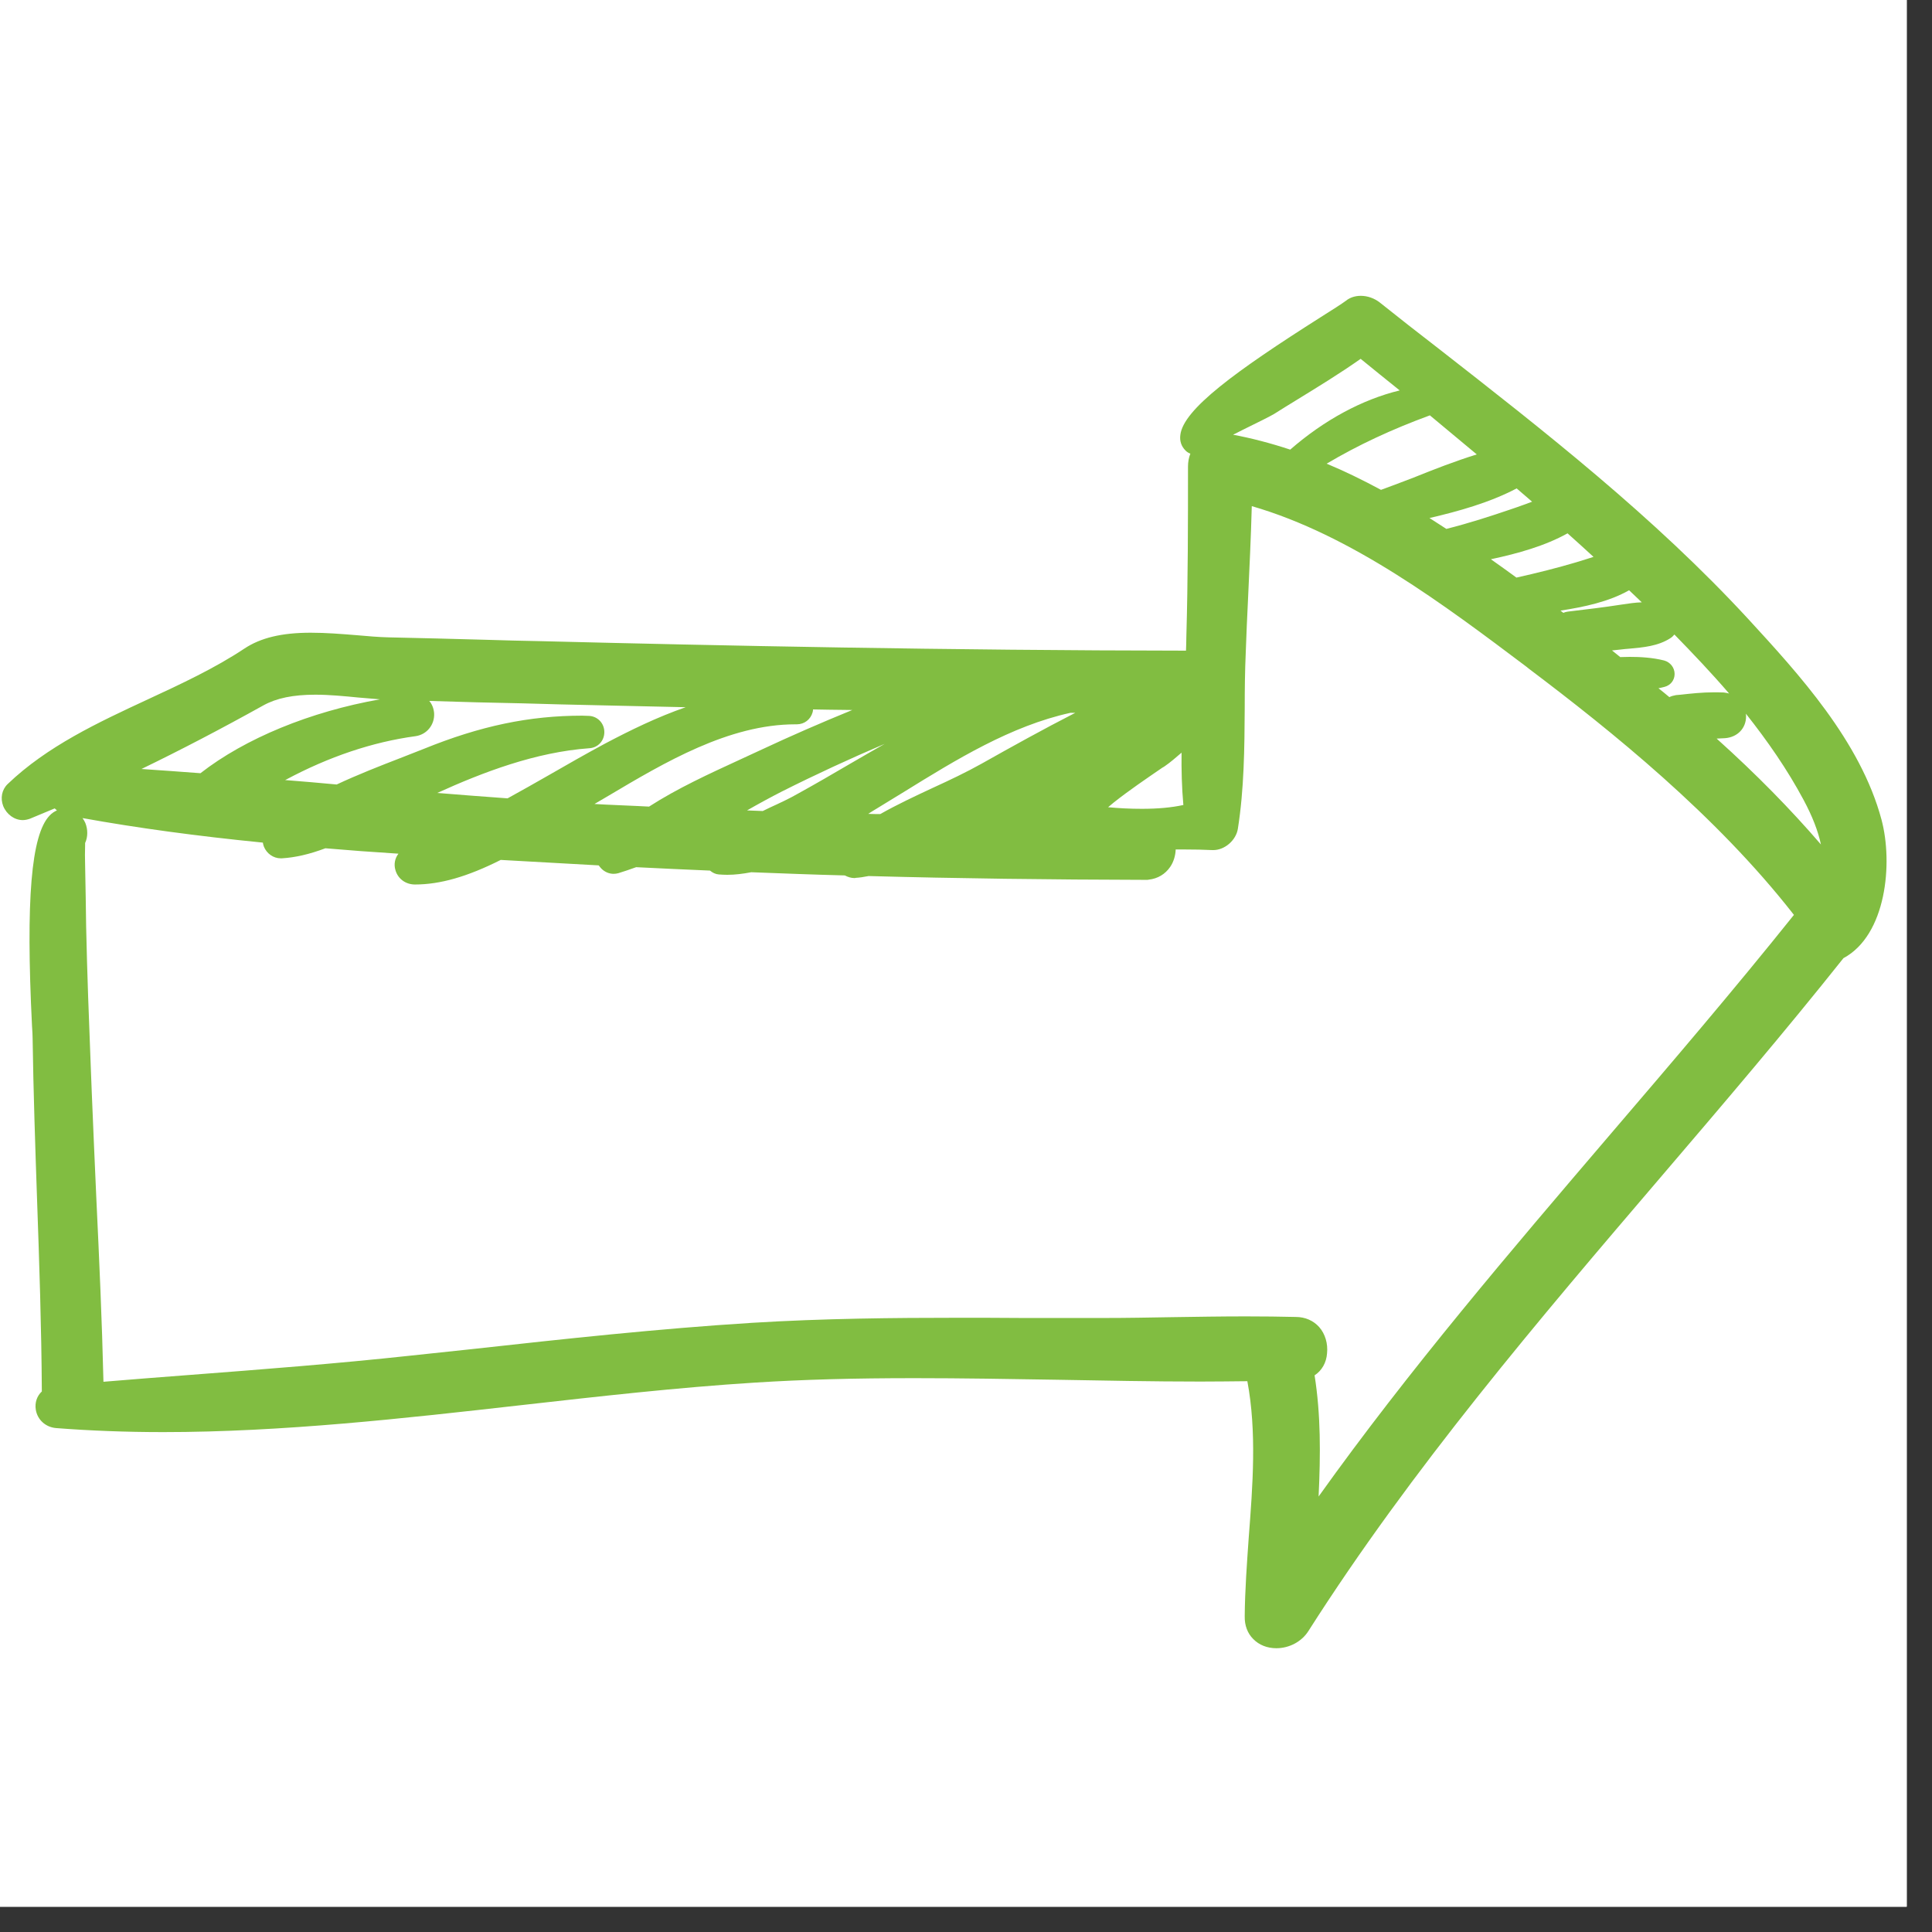 <svg xmlns="http://www.w3.org/2000/svg" xmlns:xlink="http://www.w3.org/1999/xlink" width="50" viewBox="0 0 37.5 37.5" height="50" preserveAspectRatio="xMidYMid meet"><rect x="0" y="0" width="37.5" height="37.5" fill="#333333" stroke="none"/><defs><clipPath id="7902babcc4"><path d="M 0 0 L 37.008 0 L 37.008 37.008 L 0 37.008 Z M 0 0 " clip-rule="nonzero"></path></clipPath><clipPath id="ddf2bb9965"><path d="M 0 5.742 L 36.75 5.742 L 36.75 31.992 L 0 31.992 Z M 0 5.742 " clip-rule="nonzero"></path></clipPath></defs><g clip-path="url(#7902babcc4)"><path fill="#ffffff" d="M 0 0 L 37.5 0 L 37.5 45 L 0 45 Z M 0 0 " fill-opacity="1" fill-rule="nonzero"></path><path fill="#ffffff" d="M 0 0 L 37.5 0 L 37.5 37.5 L 0 37.5 Z M 0 0 " fill-opacity="1" fill-rule="nonzero"></path><path fill="#ffffff" d="M 0 0 L 37.5 0 L 37.5 37.5 L 0 37.5 Z M 0 0 " fill-opacity="1" fill-rule="nonzero"></path></g><g clip-path="url(#ddf2bb9965)"><path fill="#81bd41" d="M 23.934 8.438 C 24.289 8.504 24.664 8.602 25.043 8.727 C 25.703 8.152 26.441 7.754 27.168 7.578 C 26.914 7.375 26.66 7.168 26.41 6.965 C 26 7.254 25.57 7.516 25.152 7.773 C 25.012 7.859 24.871 7.945 24.73 8.035 C 24.664 8.074 24.449 8.184 24.098 8.355 C 24.047 8.383 23.988 8.41 23.934 8.438 Z M 25.75 9 C 26.09 9.141 26.441 9.312 26.805 9.508 C 27.016 9.43 27.227 9.352 27.438 9.27 C 27.836 9.109 28.25 8.949 28.664 8.82 C 28.371 8.574 28.066 8.32 27.754 8.062 C 27.008 8.336 26.363 8.637 25.75 9 Z M 27.746 10.055 C 27.852 10.125 27.961 10.191 28.074 10.266 C 28.527 10.152 28.965 10.008 29.297 9.895 C 29.391 9.863 29.484 9.832 29.578 9.797 C 29.633 9.777 29.684 9.758 29.738 9.738 C 29.637 9.652 29.539 9.566 29.438 9.48 C 28.91 9.758 28.301 9.926 27.746 10.055 Z M 28.938 10.855 C 29.094 10.965 29.258 11.082 29.434 11.211 C 29.836 11.121 30.227 11.023 30.594 10.914 C 30.668 10.891 30.746 10.867 30.82 10.844 C 30.855 10.832 30.895 10.82 30.93 10.809 C 30.762 10.656 30.598 10.504 30.426 10.352 C 29.992 10.594 29.469 10.742 28.938 10.855 Z M 30.344 11.895 C 30.371 11.883 30.402 11.875 30.434 11.871 C 30.766 11.832 31.125 11.789 31.48 11.734 C 31.609 11.715 31.734 11.695 31.867 11.691 C 31.785 11.613 31.703 11.535 31.621 11.457 C 31.227 11.68 30.75 11.781 30.289 11.852 C 30.309 11.867 30.324 11.879 30.344 11.895 Z M 32.402 13.531 C 32.441 13.512 32.484 13.5 32.531 13.492 L 32.621 13.484 C 32.828 13.461 33.043 13.438 33.258 13.438 C 33.324 13.438 33.391 13.438 33.457 13.441 C 33.496 13.445 33.531 13.453 33.562 13.461 C 33.219 13.062 32.859 12.684 32.5 12.316 C 32.477 12.344 32.453 12.367 32.422 12.387 C 32.18 12.543 31.891 12.566 31.633 12.59 C 31.566 12.594 31.504 12.602 31.441 12.609 C 31.391 12.613 31.34 12.621 31.289 12.625 C 31.344 12.668 31.398 12.711 31.449 12.754 C 31.512 12.754 31.57 12.75 31.633 12.75 C 31.832 12.75 32.07 12.762 32.301 12.82 C 32.418 12.852 32.504 12.957 32.504 13.082 C 32.504 13.203 32.426 13.301 32.309 13.332 C 32.273 13.34 32.234 13.352 32.191 13.359 C 32.262 13.414 32.332 13.473 32.402 13.531 Z M 2.746 14.926 C 3.098 14.949 3.473 14.977 3.891 15.008 C 4.758 14.332 6.023 13.812 7.375 13.574 C 7.238 13.562 7.102 13.551 6.957 13.539 C 6.68 13.512 6.395 13.484 6.121 13.484 C 5.688 13.484 5.367 13.551 5.113 13.691 C 4.297 14.145 3.504 14.559 2.746 14.926 Z M 8.488 15.391 C 8.906 15.426 9.375 15.461 9.852 15.496 L 9.859 15.492 C 10.129 15.344 10.398 15.191 10.664 15.039 C 11.016 14.836 11.379 14.629 11.742 14.434 C 12.238 14.172 12.758 13.918 13.309 13.727 C 12.434 13.707 11.637 13.691 10.867 13.672 L 10.148 13.652 C 9.555 13.641 8.941 13.625 8.332 13.605 C 8.387 13.668 8.418 13.75 8.426 13.84 C 8.441 14.066 8.285 14.258 8.066 14.289 C 7.23 14.402 6.383 14.688 5.551 15.133 C 5.547 15.133 5.543 15.137 5.535 15.141 C 5.871 15.168 6.203 15.195 6.535 15.227 C 6.945 15.035 7.375 14.867 7.758 14.719 C 7.922 14.656 8.078 14.594 8.227 14.535 C 9.324 14.09 10.273 13.891 11.301 13.891 L 11.418 13.895 C 11.59 13.895 11.727 14.031 11.73 14.203 C 11.734 14.375 11.609 14.512 11.441 14.523 C 10.398 14.598 9.375 14.988 8.488 15.391 Z M 11.75 15.617 C 11.961 15.625 12.168 15.637 12.379 15.645 L 12.598 15.656 C 13.156 15.297 13.773 15.016 14.367 14.742 C 14.512 14.676 14.648 14.613 14.789 14.547 C 15.34 14.289 15.922 14.035 16.543 13.781 C 16.363 13.781 15.781 13.77 15.781 13.77 C 15.781 13.789 15.777 13.805 15.773 13.824 C 15.734 13.965 15.613 14.059 15.465 14.059 L 15.438 14.059 C 14.148 14.059 12.902 14.797 11.805 15.449 L 11.539 15.605 C 11.609 15.609 11.68 15.613 11.75 15.617 Z M 21.508 15.668 C 21.715 15.688 21.938 15.699 22.164 15.699 C 22.469 15.699 22.734 15.676 22.969 15.625 C 22.938 15.281 22.93 14.938 22.934 14.609 C 22.828 14.699 22.719 14.797 22.598 14.879 L 22.559 14.902 C 22.246 15.117 21.922 15.336 21.621 15.574 C 21.582 15.605 21.547 15.637 21.508 15.668 Z M 14.805 15.742 L 14.941 15.676 C 15.129 15.59 15.324 15.5 15.5 15.398 C 15.832 15.215 16.168 15.02 16.488 14.832 C 16.719 14.699 16.945 14.566 17.172 14.438 C 16.504 14.723 15.836 15.031 15.176 15.363 C 14.953 15.477 14.723 15.602 14.5 15.73 C 14.602 15.734 14.703 15.738 14.805 15.742 Z M 17.086 15.801 C 17.418 15.613 17.77 15.449 18.113 15.289 C 18.445 15.137 18.758 14.988 19.051 14.824 C 19.641 14.492 20.246 14.156 20.871 13.836 L 20.777 13.836 C 19.621 14.09 18.562 14.742 17.539 15.375 C 17.363 15.48 17.191 15.59 17.016 15.695 C 16.961 15.727 16.906 15.762 16.852 15.797 C 16.93 15.801 17.008 15.801 17.086 15.801 Z M 33.32 14.336 C 34.098 15.035 34.762 15.715 35.344 16.391 C 35.289 16.129 35.176 15.84 35.008 15.527 C 34.691 14.934 34.305 14.379 33.887 13.852 C 33.891 13.871 33.891 13.887 33.891 13.906 C 33.891 14.137 33.723 14.309 33.484 14.328 C 33.43 14.332 33.375 14.332 33.32 14.336 Z M 25.516 26.695 C 25.637 27.461 25.633 28.227 25.594 29.047 C 27.348 26.59 29.332 24.27 31.254 22.02 C 32.438 20.637 33.664 19.203 34.82 17.758 C 33.309 15.82 31.277 14.188 29.672 12.977 L 29.633 12.945 C 28.035 11.742 26.23 10.383 24.297 9.824 C 24.281 10.438 24.25 11.055 24.223 11.652 C 24.207 11.988 24.191 12.328 24.18 12.664 C 24.164 13.02 24.16 13.387 24.16 13.742 C 24.156 14.52 24.148 15.32 24.027 16.086 C 23.992 16.309 23.773 16.5 23.551 16.5 C 23.551 16.5 23.535 16.5 23.531 16.5 C 23.367 16.492 23.188 16.488 22.969 16.488 C 22.918 16.488 22.871 16.488 22.82 16.488 C 22.816 16.605 22.781 16.727 22.715 16.824 C 22.617 16.969 22.469 17.055 22.297 17.074 C 22.281 17.078 22.27 17.078 22.254 17.078 C 20.395 17.074 18.578 17.051 16.859 17.004 C 16.762 17.023 16.684 17.035 16.609 17.039 C 16.605 17.043 16.586 17.043 16.582 17.043 C 16.52 17.043 16.457 17.023 16.398 16.992 C 15.793 16.977 15.188 16.953 14.582 16.93 C 14.418 16.961 14.266 16.98 14.117 16.98 C 14.062 16.98 14.008 16.977 13.953 16.973 C 13.891 16.969 13.832 16.941 13.781 16.898 C 13.305 16.879 12.824 16.855 12.348 16.832 C 12.215 16.879 12.105 16.918 12 16.949 C 11.969 16.957 11.941 16.961 11.91 16.961 C 11.82 16.961 11.734 16.922 11.672 16.859 C 11.652 16.84 11.637 16.816 11.621 16.797 L 9.719 16.691 C 9.074 17.016 8.543 17.168 8.055 17.168 C 7.871 17.168 7.723 17.055 7.676 16.891 C 7.641 16.777 7.664 16.66 7.734 16.57 C 7.238 16.539 6.77 16.504 6.316 16.465 C 6.004 16.582 5.727 16.645 5.469 16.66 C 5.465 16.66 5.453 16.66 5.449 16.66 C 5.309 16.66 5.176 16.57 5.121 16.43 C 5.113 16.406 5.105 16.379 5.102 16.355 C 3.812 16.227 2.66 16.07 1.602 15.879 C 1.625 15.91 1.641 15.941 1.656 15.973 C 1.707 16.098 1.707 16.246 1.652 16.363 C 1.652 16.375 1.652 16.387 1.652 16.402 C 1.648 16.531 1.648 16.66 1.652 16.785 C 1.656 17.004 1.66 17.223 1.664 17.441 L 1.672 17.984 C 1.691 18.891 1.727 19.816 1.762 20.711 L 1.781 21.199 C 1.809 21.895 1.84 22.59 1.871 23.285 C 1.926 24.441 1.98 25.637 2.008 26.82 C 2.551 26.773 3.094 26.734 3.637 26.691 C 5.059 26.582 6.531 26.469 7.977 26.312 C 8.379 26.27 8.777 26.227 9.18 26.184 C 10.953 25.988 12.785 25.789 14.594 25.676 C 15.992 25.59 17.387 25.578 18.566 25.578 C 19 25.578 19.43 25.578 19.859 25.582 C 20.289 25.582 20.723 25.582 21.152 25.582 L 21.418 25.582 C 21.863 25.582 22.312 25.574 22.758 25.566 C 23.223 25.559 23.707 25.551 24.18 25.551 C 24.535 25.551 24.852 25.555 25.148 25.562 C 25.336 25.562 25.492 25.633 25.605 25.758 C 25.723 25.891 25.777 26.082 25.758 26.266 C 25.746 26.449 25.656 26.605 25.516 26.695 Z M 24.773 31.992 C 24.598 31.992 24.438 31.93 24.324 31.812 C 24.215 31.703 24.156 31.551 24.16 31.371 C 24.164 30.867 24.203 30.344 24.238 29.84 C 24.316 28.832 24.395 27.789 24.211 26.809 C 23.906 26.812 23.602 26.816 23.297 26.816 C 22.371 26.816 21.434 26.797 20.523 26.781 C 19.613 26.766 18.672 26.75 17.75 26.75 C 16.566 26.75 15.586 26.777 14.656 26.836 C 13.156 26.93 11.617 27.105 10.125 27.273 C 7.844 27.531 5.484 27.797 3.168 27.797 C 2.445 27.797 1.746 27.77 1.09 27.719 C 0.887 27.703 0.727 27.559 0.695 27.363 C 0.672 27.223 0.719 27.094 0.812 27.008 C 0.805 25.762 0.762 24.496 0.719 23.273 C 0.684 22.25 0.648 21.191 0.633 20.152 C 0.633 20.109 0.629 20.023 0.621 19.906 C 0.5 17.461 0.605 16.207 0.961 15.832 C 1.008 15.781 1.059 15.75 1.105 15.73 C 1.09 15.719 1.078 15.703 1.062 15.691 C 0.902 15.758 0.742 15.824 0.582 15.891 C 0.539 15.906 0.492 15.918 0.441 15.918 C 0.281 15.918 0.129 15.809 0.062 15.645 C 0.004 15.492 0.035 15.328 0.148 15.219 C 0.914 14.484 1.91 14.02 2.871 13.574 C 3.512 13.277 4.172 12.969 4.742 12.59 C 5.059 12.379 5.469 12.281 6.031 12.281 C 6.328 12.281 6.621 12.305 6.91 12.328 C 7.137 12.348 7.352 12.367 7.543 12.371 C 8.172 12.383 8.801 12.402 9.426 12.418 C 9.785 12.43 10.145 12.438 10.504 12.445 C 13.926 12.531 18.438 12.625 23.02 12.629 C 23.023 12.539 23.027 12.449 23.027 12.359 C 23.059 11.246 23.059 10.133 23.059 9.055 C 23.059 8.969 23.074 8.883 23.105 8.805 C 23.07 8.793 23.039 8.773 23.012 8.746 C 22.93 8.664 22.895 8.562 22.91 8.445 C 22.965 7.945 23.992 7.199 25.629 6.16 C 25.859 6.016 26.059 5.887 26.121 5.84 C 26.203 5.773 26.305 5.742 26.414 5.742 C 26.543 5.742 26.676 5.789 26.781 5.871 C 27.152 6.168 27.527 6.461 27.902 6.75 C 29.969 8.363 32.105 10.031 33.938 12.02 C 34.906 13.074 36.113 14.387 36.52 15.91 C 36.746 16.758 36.613 18.152 35.781 18.598 C 34.641 20.031 33.43 21.449 32.262 22.816 C 29.871 25.613 27.402 28.508 25.395 31.66 C 25.266 31.863 25.027 31.992 24.773 31.992 " fill-opacity="1" fill-rule="nonzero"></path></g></svg>